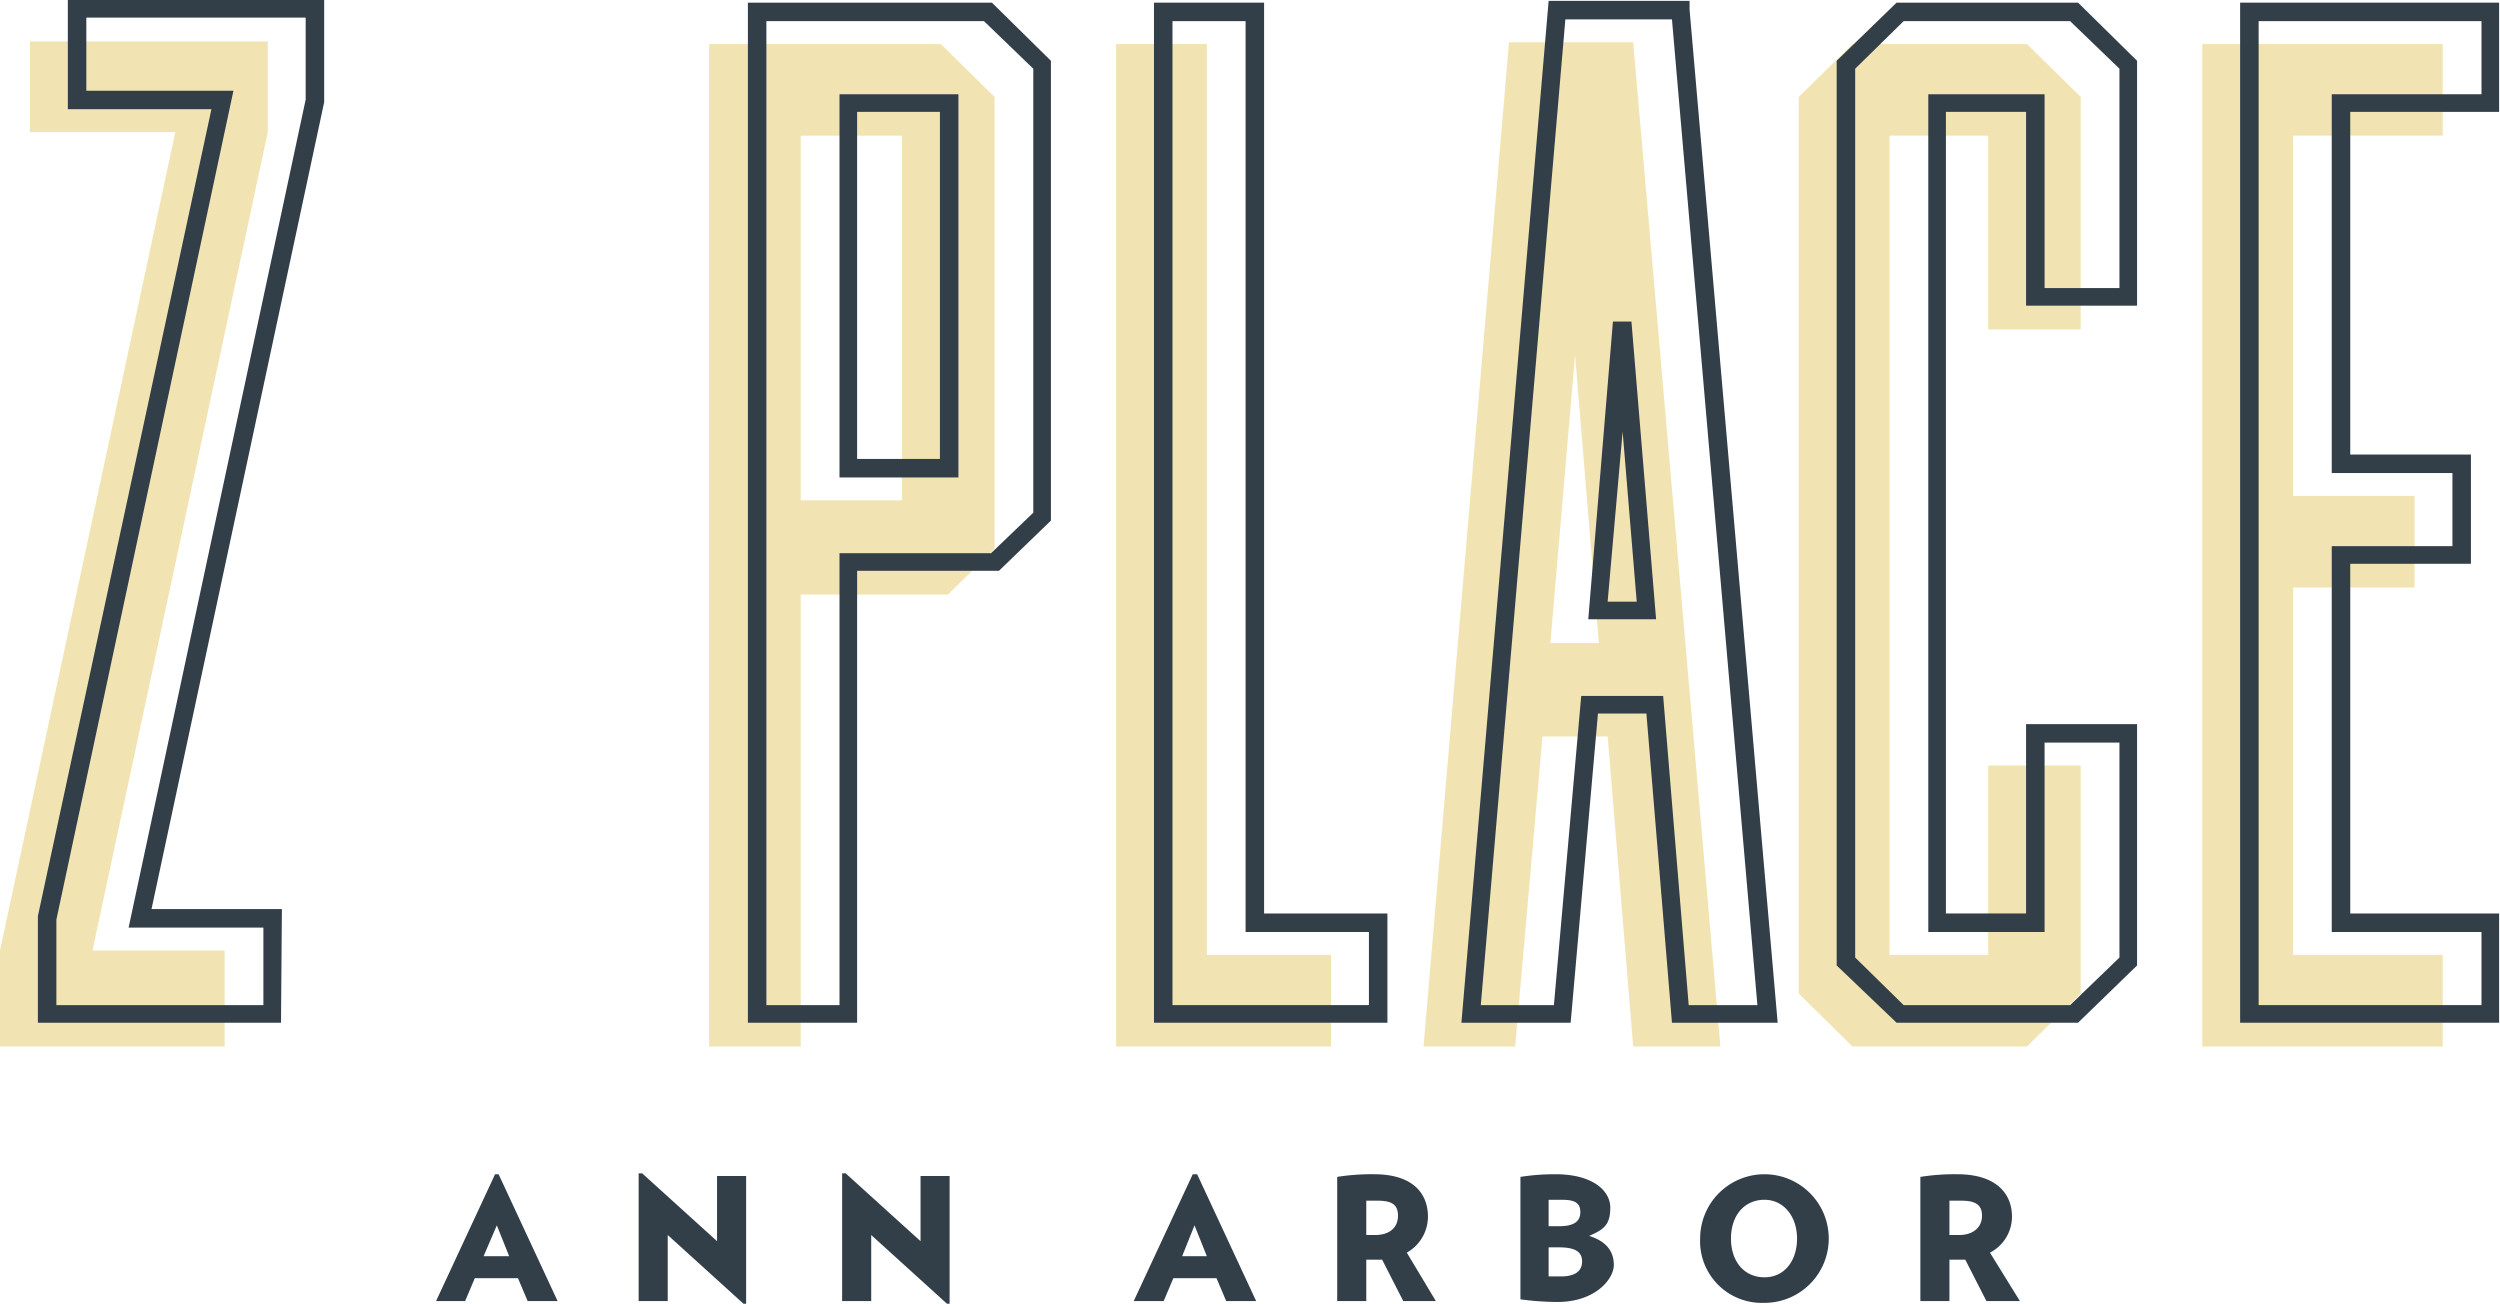 <svg id="Layer_1" data-name="Layer 1" xmlns="http://www.w3.org/2000/svg" viewBox="0 0 283.8 148"><defs><style>.cls-1{fill:#f1e4b2;}.cls-2{fill:#323e48;}</style></defs><path class="cls-1" d="M33.3,17.2,13.4,110.1h15V121H2.9V110.1L22.8,17.2H6.3V6.9h27Z" transform="translate(-2.9 -2.2)"/><path class="cls-1" d="M115.8,13.2V64.5l-5.3,5.2H93.8V121H83.4V7.2h26.3Zm-22,4.4V59h11.5V17.6Z" transform="translate(-2.9 -2.2)"/><path class="cls-1" d="M139.9,110.6H154V121H129.6V7.2h10.3Z" transform="translate(-2.9 -2.2)"/><path class="cls-1" d="M198.2,121h-9.9l-2.9-35.2H178L174.9,121H164.5L174.2,7h14.1ZM178.9,75.2h5.5l-2.7-32.7Z" transform="translate(-2.9 -2.2)"/><path class="cls-1" d="M239.1,13.2V39.6H228.6v-22H217.4v93h11.2V89.1h10.5V115l-6.1,6H213.2l-6.1-6V13.2l6.1-6H233Z" transform="translate(-2.9 -2.2)"/><path class="cls-1" d="M280.2,17.6h-17V58.5H277V68.9H263.2v41.7h17V121H252.9V7.2h27.3V17.6Z" transform="translate(-2.9 -2.2)"/><path class="cls-2" d="M34.8,118.3H7.2V106.2L26.9,14.6H10.6V2.2H39.7V13.8L20.1,105.4H34.9Zm-25.5-2H32.8v-8.8H17.5l20.1-94V4.2H12.7v8.3H29.4L9.3,106.6Z" transform="translate(-2.9 -2.2)"/><path class="cls-2" d="M100.2,118.3H87.8V2.5h27.7l6.7,6.6V61.3L116.3,67H100.2v51.3Zm-10.3-2h8.3V65h17.2l4.8-4.6V10l-5.6-5.4H89.9Zm21.8-59.9H98.2V12.9h13.5Zm-11.5-2.1h9.4V14.9h-9.4Z" transform="translate(-2.9 -2.2)"/><path class="cls-2" d="M160.4,118.3H133.9V2.5h12.5V105.9h14v12.4Zm-24.4-2h22.3V108h-14V4.6H136V116.3Z" transform="translate(-2.9 -2.2)"/><path class="cls-2" d="M204.7,118.3h-12l-2.9-35.1h-5.5l-3.1,35.1H168.8l9.9-116h16v1Zm-10.1-2h7.8L192.7,4.4H180.6L171,116.3h8.3l3.1-35.1h9.3Zm-3.7-43.8h-7.7L186,38.7h2.1Zm-5.5-2h3.3l-1.6-19.3Z" transform="translate(-2.9 -2.2)"/><path class="cls-2" d="M238.8,118.3H218.2l-6.8-6.5V9.1l6.8-6.6h20.6l6.7,6.6V36.9H232.9v-22h-9.1v91h9.1V84.4h12.6v27.4Zm-19.8-2h18.9l5.6-5.4V86.5H235V108H221.8V12.9H235v22h8.5V10l-5.6-5.4H219L213.5,10V110.9Z" transform="translate(-2.9 -2.2)"/><path class="cls-2" d="M286.6,118.3H257.2V2.5h29.4V14.9H269.7V53.8h13.7V66.2H269.7v39.7h16.9Zm-27.3-2h25.3V108h-17V64.2h13.7V55.9H267.6v-43h17V4.6H259.3Z" transform="translate(-2.9 -2.2)"/><path class="cls-2" d="M62.8,149.9l-1.1-2.6H56.8l-1.1,2.6H52.4l6.7-14.4h.4l6.7,14.4Zm-3.5-8.6-1.5,3.5h2.9Z" transform="translate(-2.9 -2.2)"/><path class="cls-2" d="M87.3,150.2l-8.6-7.8v7.5H75.4V135.4h.4l8.5,7.7v-7.4h3.3v14.5Z" transform="translate(-2.9 -2.2)"/><path class="cls-2" d="M110.4,150.2l-8.6-7.8v7.5H98.5V135.4h.4l8.5,7.7v-7.4h3.3v14.5Z" transform="translate(-2.9 -2.2)"/><path class="cls-2" d="M142.1,149.9l-1.1-2.6h-4.9l-1.1,2.6h-3.4l6.7-14.4h.5l6.7,14.4Zm-3.6-8.6-1.4,3.5h2.8Z" transform="translate(-2.9 -2.2)"/><path class="cls-2" d="M162.2,149.9l-2.4-4.7H158v4.7h-3.3V135.8a25,25,0,0,1,4.2-.3c4.4,0,6.1,2.2,6.1,4.8a4.7,4.7,0,0,1-2.4,4.1l3.3,5.5Zm-3-11.4H158v3.9h1c1.6,0,2.6-.8,2.6-2.2S160.7,138.5,159.2,138.5Z" transform="translate(-2.9 -2.2)"/><path class="cls-2" d="M179.7,150a31.9,31.9,0,0,1-4.2-.3V135.8a25,25,0,0,1,4-.3c4.1,0,6.2,1.8,6.2,3.8s-.8,2.5-2.4,3.2c1.9.6,2.8,1.7,2.8,3.3S184,150,179.7,150Zm.5-11.6h-1.5v3h1.2c1.6,0,2.4-.5,2.4-1.6S181.6,138.4,180.2,138.4Zm-.3,5.4h-1.2v3.3h1.4c1.6,0,2.4-.6,2.4-1.7S181.7,143.8,179.9,143.8Z" transform="translate(-2.9 -2.2)"/><path class="cls-2" d="M203.1,150.1a7,7,0,0,1-7.2-7.3,7.3,7.3,0,1,1,7.2,7.3Zm.1-11.7c-2.3,0-3.8,1.8-3.8,4.4s1.5,4.4,3.8,4.4,3.7-1.9,3.7-4.4S205.4,138.4,203.2,138.4Z" transform="translate(-2.9 -2.2)"/><path class="cls-2" d="M228.4,149.9l-2.4-4.7h-1.8v4.7h-3.3V135.8a25,25,0,0,1,4.2-.3c4.4,0,6.2,2.2,6.2,4.8a4.6,4.6,0,0,1-2.5,4.1l3.4,5.5Zm-2.9-11.4h-1.3v3.9h1.1c1.5,0,2.6-.8,2.6-2.2S226.9,138.5,225.5,138.5Z" transform="translate(-2.9 -2.2)"/></svg>